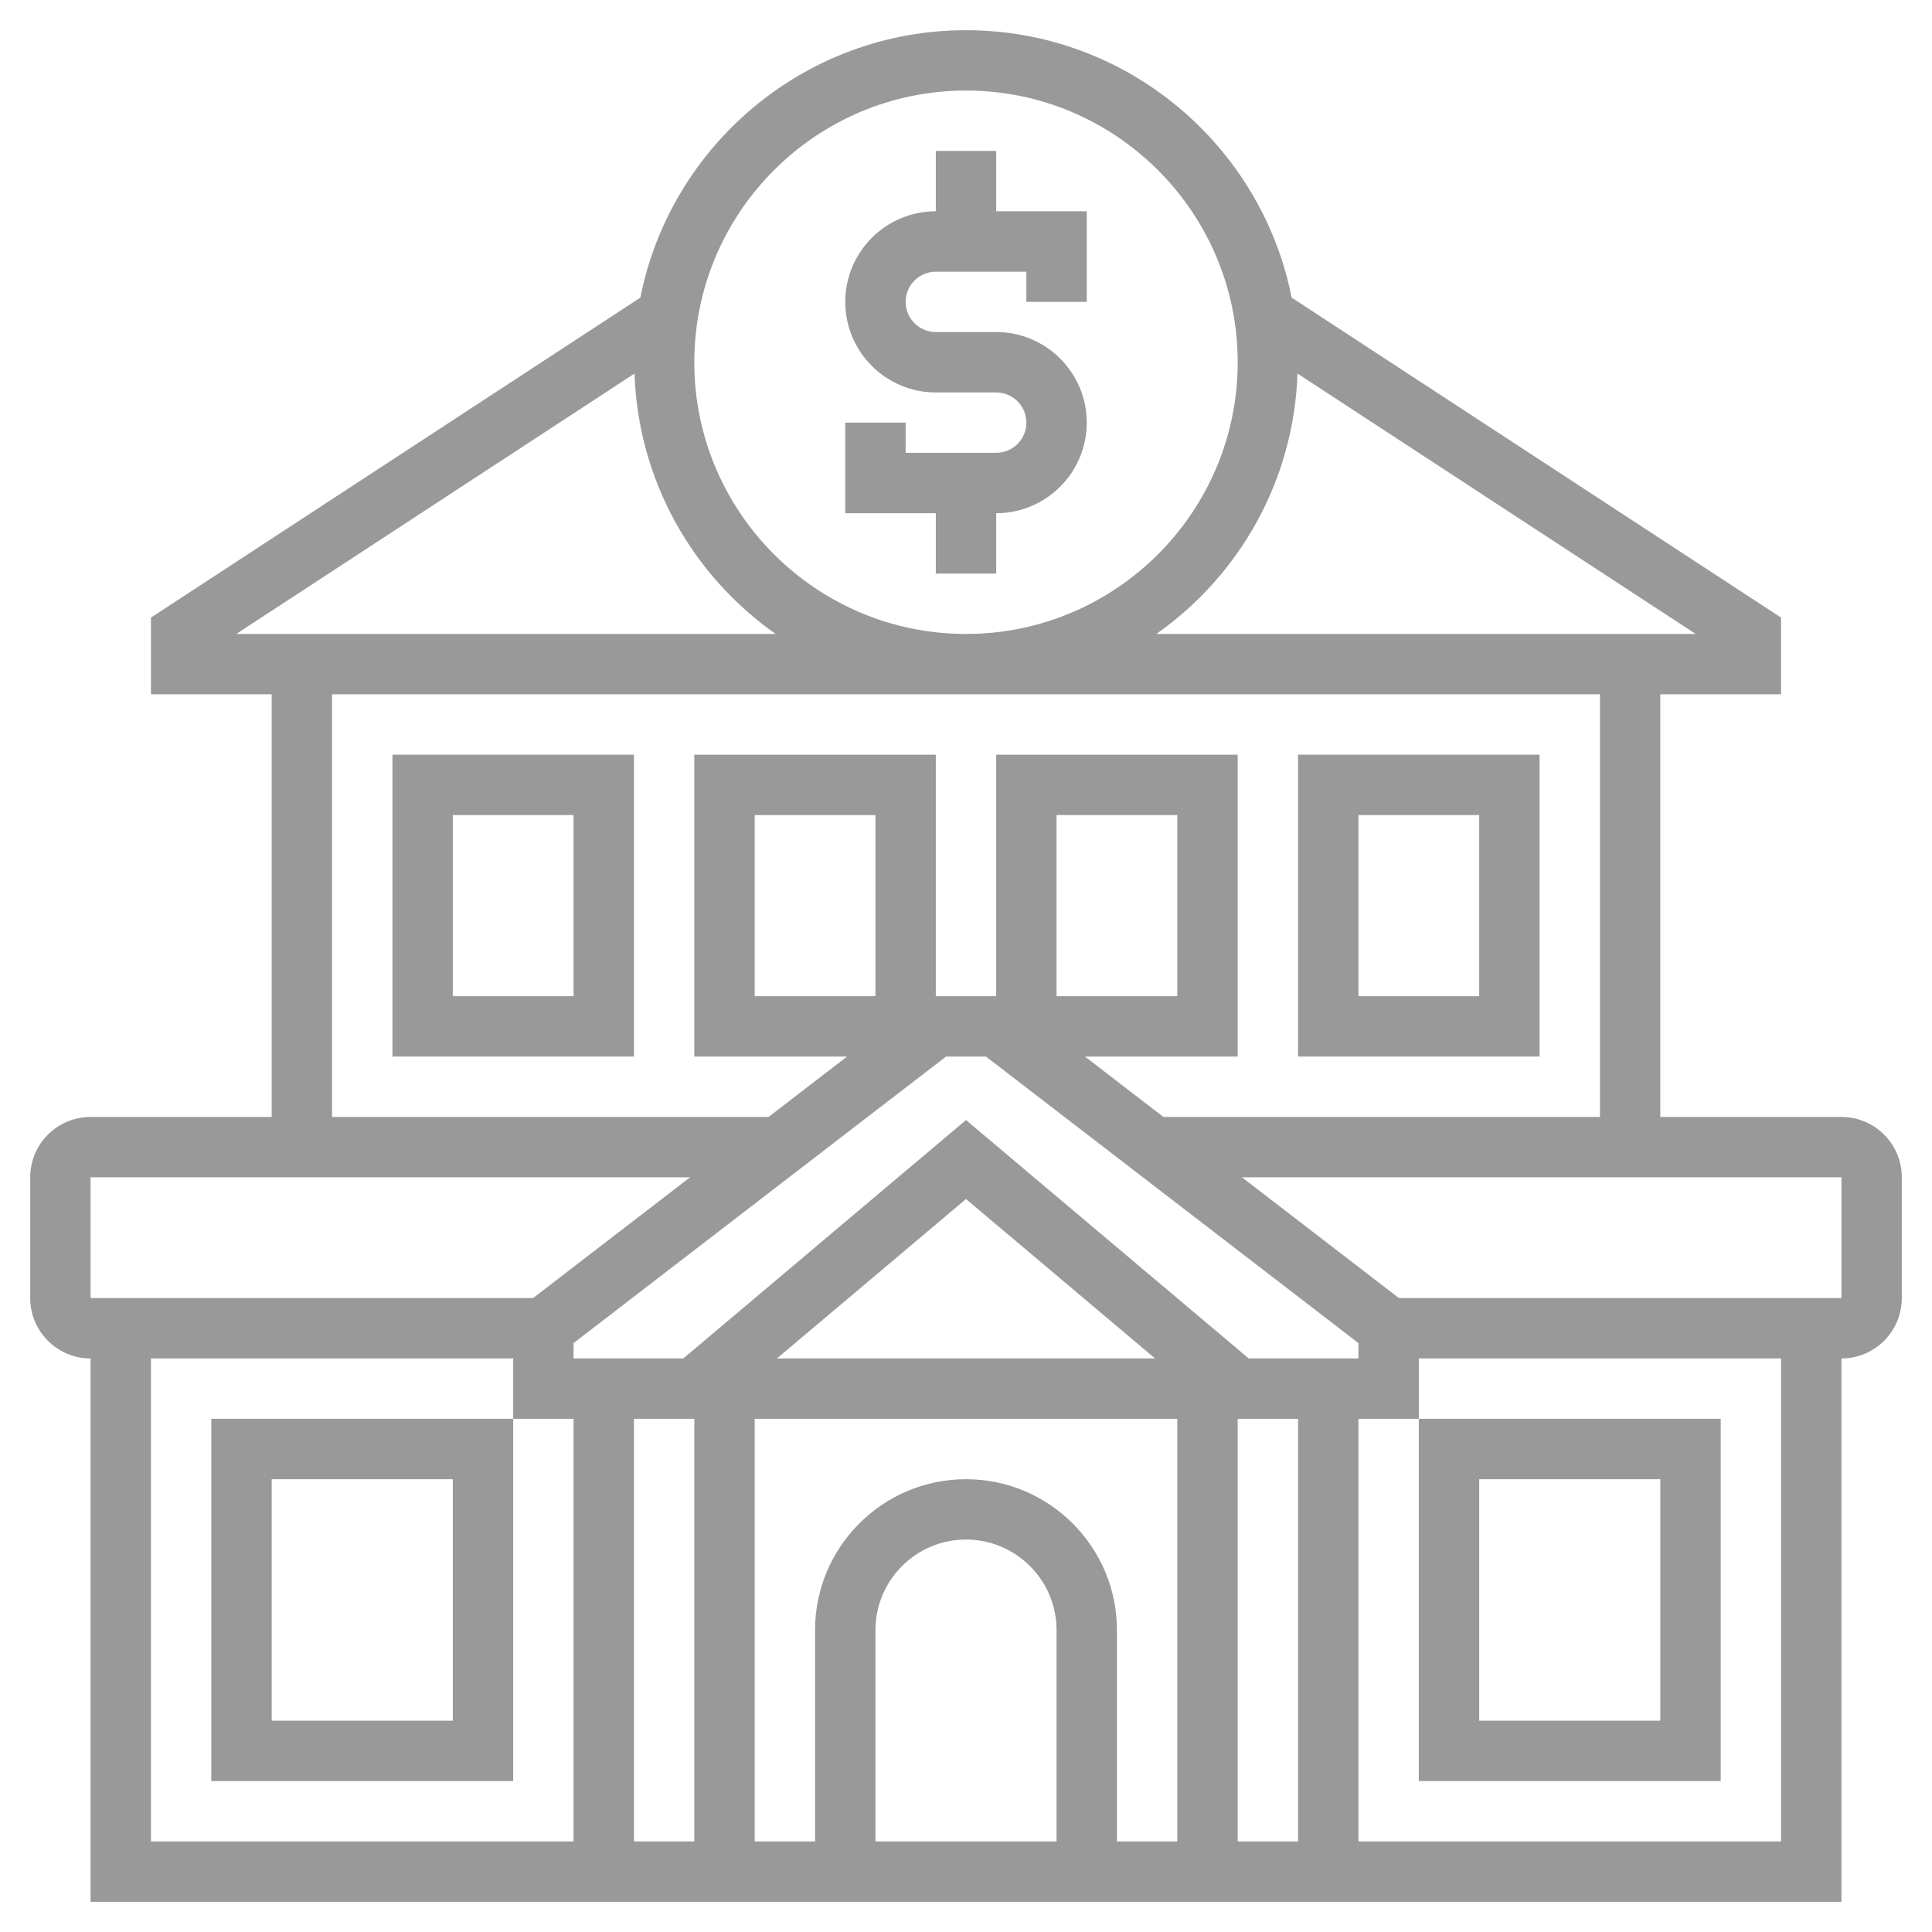<svg width="60" height="60" viewBox="0 0 60 60" fill="none" xmlns="http://www.w3.org/2000/svg">
<g opacity="0.4">
<path d="M29.062 17.812H30.938V15.938C32.488 15.938 33.75 14.676 33.75 13.125C33.75 11.574 32.488 10.312 30.938 10.312H29.062C28.545 10.312 28.125 9.892 28.125 9.375C28.125 8.858 28.545 8.438 29.062 8.438H31.875V9.375H33.75V6.562H30.938V4.688H29.062V6.562C27.512 6.562 26.25 7.824 26.25 9.375C26.25 10.926 27.512 12.188 29.062 12.188H30.938C31.455 12.188 31.875 12.608 31.875 13.125C31.875 13.642 31.455 14.062 30.938 14.062H28.125V13.125H26.25V15.938H29.062V17.812Z" fill="black"/>
<path d="M57.188 34.688H51.562V21.562H55.312V19.18L40.113 9.243C39.176 4.514 35 0.938 30 0.938C25 0.938 20.824 4.514 19.887 9.243L4.688 19.18V21.562H8.438V34.688H2.812C1.778 34.688 0.938 35.528 0.938 36.562V40.312C0.938 41.347 1.778 42.188 2.812 42.188V59.062H57.188V42.188C58.222 42.188 59.062 41.347 59.062 40.312V36.562C59.062 35.528 58.222 34.688 57.188 34.688ZM35.911 19.688C38.478 17.884 40.181 14.943 40.295 11.601L52.662 19.688H35.911ZM30 2.812C34.653 2.812 38.438 6.598 38.438 11.25C38.438 15.902 34.653 19.688 30 19.688C25.347 19.688 21.562 15.902 21.562 11.25C21.562 6.598 25.347 2.812 30 2.812ZM19.705 11.601C19.819 14.943 21.522 17.884 24.089 19.688H7.338L19.705 11.601ZM10.312 21.562H49.688V34.688H36.131L33.694 32.812H38.438V23.438H30.938V30.938H29.062V23.438H21.562V32.812H26.306L23.869 34.688H10.312V21.562ZM32.812 57.188H27.188V50.625C27.188 49.074 28.449 47.812 30 47.812C31.551 47.812 32.812 49.074 32.812 50.625V57.188ZM30 45.938C27.415 45.938 25.312 48.04 25.312 50.625V57.188H23.438V44.062H36.562V57.188H34.688V50.625C34.688 48.04 32.585 45.938 30 45.938ZM21.562 44.062V57.188H19.688V44.062H21.562ZM24.128 42.188L30 37.237L35.872 42.188H24.128ZM38.438 44.062H40.312V57.188H38.438V44.062ZM38.78 42.188L30 34.784L21.22 42.188H17.812V41.711L29.381 32.812H30.619L42.188 41.711V42.188H38.78ZM27.188 30.938H23.438V25.312H27.188V30.938ZM32.812 30.938V25.312H36.562V30.938H32.812ZM2.812 36.562H21.431L16.556 40.312H2.812V36.562ZM4.688 42.188H15.938V44.062H17.812V57.188H4.688V42.188ZM55.312 57.188H42.188V44.062H44.062V42.188H55.312V57.188ZM57.188 40.312H43.444L38.569 36.562H57.188V40.312Z" fill="black"/>
<path d="M47.812 23.438H40.312V32.812H47.812V23.438ZM45.938 30.938H42.188V25.312H45.938V30.938Z" fill="black"/>
<path d="M12.188 32.812H19.688V23.438H12.188V32.812ZM14.062 25.312H17.812V30.938H14.062V25.312Z" fill="black"/>
<path d="M53.438 55.312V44.062H44.062V55.312H53.438ZM45.938 45.938H51.562V53.438H45.938V45.938Z" fill="black"/>
<path d="M6.562 55.312H15.938V44.062H6.562V55.312ZM8.438 45.938H14.062V53.438H8.438V45.938Z" fill="black"/>
</g>
</svg>
